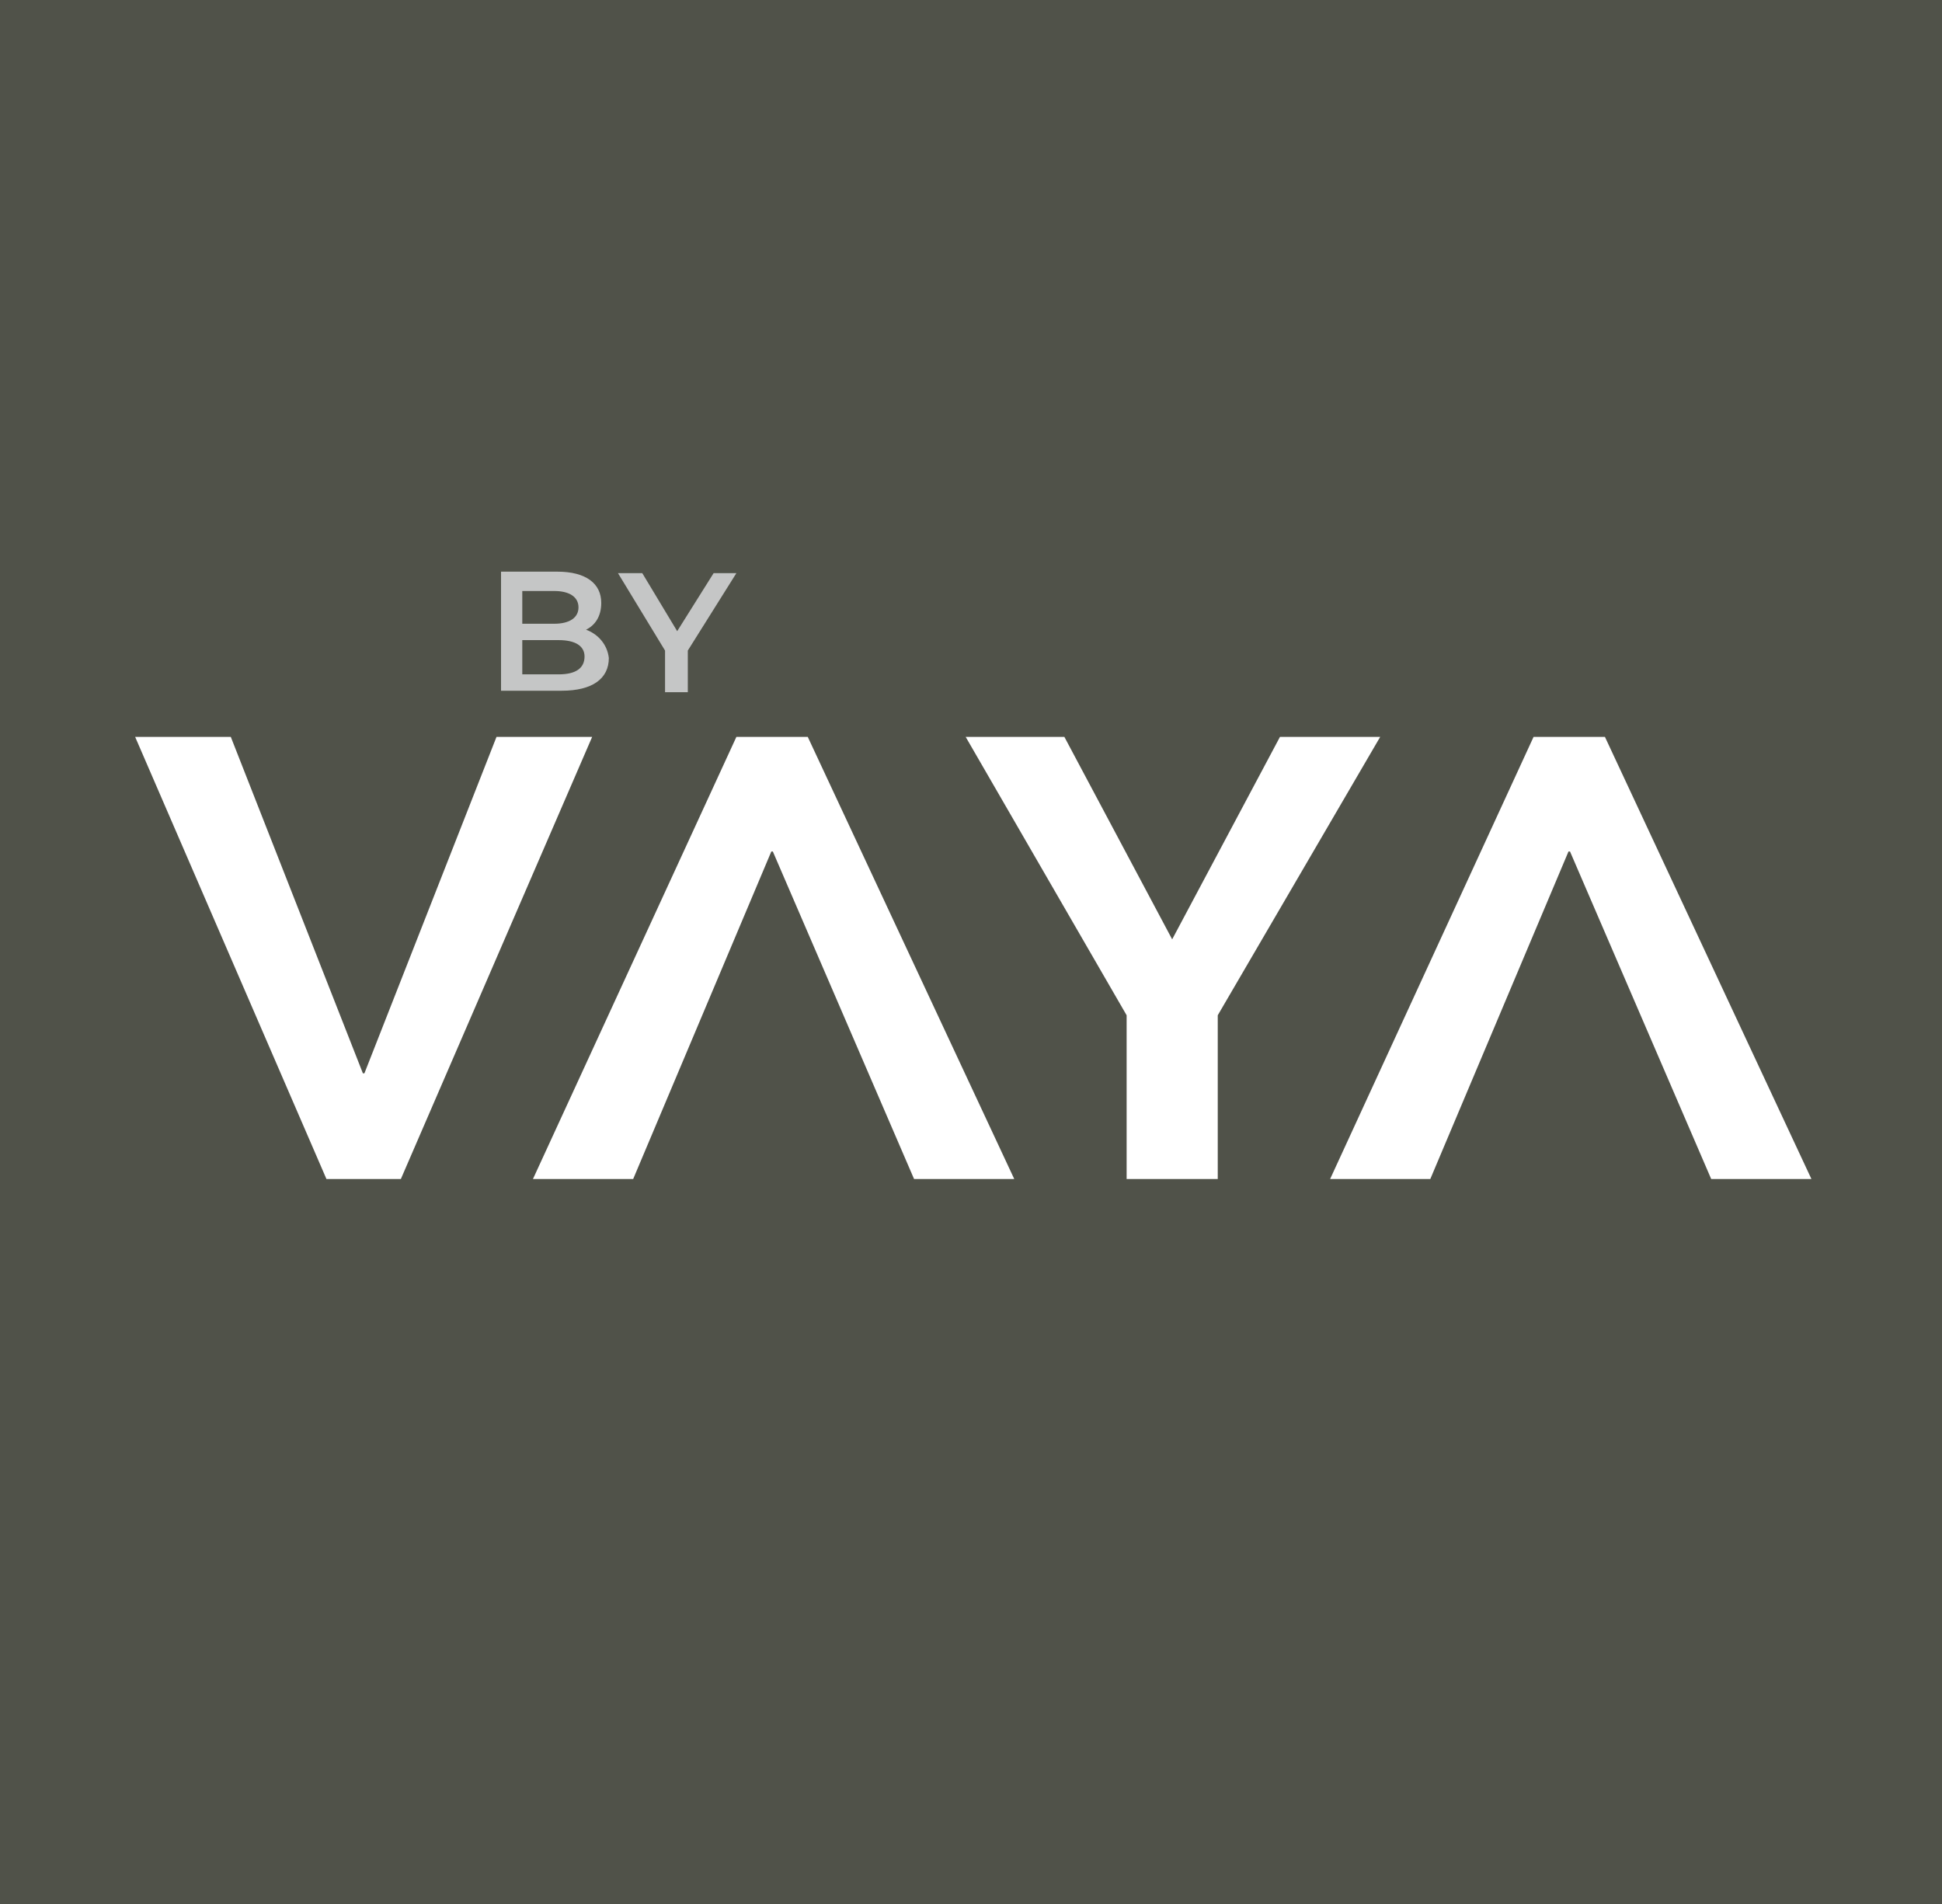 <?xml version="1.0" encoding="UTF-8"?> <svg xmlns="http://www.w3.org/2000/svg" width="51" height="50" viewBox="0 0 51 50" fill="none"><path d="M51 0H0V50H51V0Z" fill="#BA7727"></path><path d="M3.549 19.351H6.061L9.53 28.186H9.57L13.039 19.351H15.551L10.527 30.962H8.573L3.549 19.351Z" fill="white"></path><path d="M20.296 22.361H20.256L16.628 30.962H13.996L19.339 19.351H21.213L26.636 30.962H24.005L20.296 22.361Z" fill="white"></path><path d="M41.231 22.361H41.191L37.562 30.962H34.931L40.274 19.351H42.148L47.571 30.962H44.939L41.231 22.361Z" fill="white"></path><path d="M29.587 26.662L25.36 19.351H27.952L30.783 24.668L33.614 19.351H36.246L31.98 26.662V30.962H29.587V26.662Z" fill="white"></path><path d="M46.135 36.552C47.012 36.552 47.411 36.122 47.411 35.614C47.411 34.48 45.537 34.91 45.537 34.245C45.537 34.011 45.736 33.815 46.215 33.815C46.494 33.815 46.813 33.894 47.092 34.05L47.291 33.62C47.012 33.424 46.613 33.346 46.255 33.346C45.377 33.346 44.978 33.776 44.978 34.284C44.978 35.457 46.853 34.988 46.853 35.653C46.853 35.887 46.653 36.044 46.135 36.044C45.736 36.044 45.337 35.887 45.098 35.692L44.899 36.161C45.178 36.395 45.656 36.552 46.135 36.552ZM42.905 36.474H43.503V33.854H44.54V33.385H41.828V33.854H42.865V36.474H42.905ZM40.792 34.48C40.792 34.871 40.513 35.105 39.994 35.105H39.316V33.854H39.994C40.552 33.854 40.792 34.089 40.792 34.48ZM41.469 36.474L40.752 35.457C41.19 35.301 41.43 34.949 41.43 34.48C41.43 33.776 40.911 33.385 40.074 33.385H38.758V36.513H39.356V35.575H40.074C40.114 35.575 40.154 35.575 40.194 35.575L40.831 36.474H41.469ZM36.166 36.044C35.528 36.044 35.05 35.575 35.05 34.949C35.05 34.324 35.528 33.854 36.166 33.854C36.804 33.854 37.283 34.324 37.283 34.949C37.283 35.575 36.844 36.044 36.166 36.044ZM36.166 36.552C37.163 36.552 37.881 35.887 37.881 34.949C37.881 34.011 37.163 33.346 36.166 33.346C35.169 33.346 34.452 34.011 34.452 34.949C34.491 35.848 35.209 36.552 36.166 36.552ZM32.617 36.552C33.495 36.552 33.893 36.122 33.893 35.614C33.893 34.48 32.019 34.91 32.019 34.245C32.019 34.011 32.218 33.815 32.697 33.815C32.976 33.815 33.295 33.894 33.574 34.05L33.774 33.62C33.495 33.424 33.096 33.346 32.697 33.346C31.82 33.346 31.421 33.776 31.421 34.284C31.421 35.457 33.295 34.988 33.295 35.653C33.295 35.887 33.096 36.044 32.577 36.044C32.179 36.044 31.78 35.887 31.541 35.692L31.341 36.161C31.62 36.395 32.099 36.552 32.617 36.552ZM28.949 36.005V35.145H30.464V34.675H28.949V33.854H30.663V33.385H28.351V36.513H30.743V36.044H28.949V36.005ZM26.875 34.48C26.875 34.871 26.596 35.105 26.078 35.105H25.4V33.854H26.078C26.596 33.854 26.875 34.089 26.875 34.48ZM27.513 36.474L26.796 35.457C27.234 35.301 27.473 34.949 27.473 34.48C27.473 33.776 26.955 33.385 26.118 33.385H24.802V36.513H25.4V35.575H26.118C26.157 35.575 26.197 35.575 26.237 35.575L26.875 36.474H27.513Z" fill="#EAD3BA"></path><path d="M51 0H0V50H51V0Z" fill="#BA5A48"></path><path d="M3.549 19.351H6.061L9.53 28.186H9.57L13.039 19.351H15.551L10.527 30.962H8.573L3.549 19.351Z" fill="white"></path><path d="M20.296 22.361H20.256L16.628 30.962H13.996L19.339 19.351H21.213L26.636 30.962H24.005L20.296 22.361Z" fill="white"></path><path d="M41.231 22.361H41.191L37.562 30.962H34.931L40.274 19.351H42.148L47.571 30.962H44.939L41.231 22.361Z" fill="white"></path><path d="M29.587 26.662L25.36 19.351H27.952L30.783 24.668L33.614 19.351H36.246L31.98 26.662V30.962H29.587V26.662Z" fill="white"></path><path d="M46.135 36.552C47.012 36.552 47.411 36.122 47.411 35.614C47.411 34.48 45.537 34.91 45.537 34.245C45.537 34.011 45.736 33.815 46.215 33.815C46.494 33.815 46.813 33.894 47.092 34.05L47.291 33.62C47.012 33.424 46.614 33.346 46.215 33.346C45.338 33.346 44.939 33.776 44.939 34.284C44.939 35.457 46.813 34.988 46.813 35.653C46.813 35.887 46.614 36.044 46.095 36.044C45.696 36.044 45.298 35.887 45.058 35.692L44.859 36.161C45.178 36.395 45.657 36.552 46.135 36.552ZM42.905 36.474H43.503V33.854H44.54V33.385H41.829V33.854H42.865V36.474H42.905ZM40.593 33.385V35.496L38.838 33.385H38.359V36.513H38.958V34.402L40.712 36.513H41.191V33.385H40.593ZM35.688 36.005V35.145H37.203V34.675H35.688V33.854H37.403V33.385H35.09V36.513H37.482V36.044H35.688V36.005ZM34.013 36.474V33.346H33.495L32.259 35.418L30.983 33.346H30.504V36.474H31.102V34.441L32.139 36.122H32.418L33.455 34.402V36.474H34.013ZM28.191 36.474H28.79V33.854H29.826V33.385H27.115V33.854H28.151V36.474H28.191ZM26.118 34.48C26.118 34.871 25.839 35.105 25.32 35.105H24.642V33.854H25.32C25.879 33.854 26.118 34.089 26.118 34.48ZM26.796 36.474L26.078 35.457C26.517 35.301 26.756 34.949 26.756 34.48C26.756 33.776 26.238 33.385 25.4 33.385H24.084V36.513H24.682V35.575H25.4C25.44 35.575 25.48 35.575 25.52 35.575L26.158 36.474H26.796ZM21.134 35.301L21.732 33.933L22.33 35.301H21.134ZM22.808 36.474H23.406L21.971 33.346H21.373L19.937 36.474H20.535L20.854 35.77H22.449L22.808 36.474ZM18.422 35.105H17.744V33.854H18.422C18.94 33.854 19.22 34.089 19.22 34.48C19.18 34.871 18.94 35.105 18.422 35.105ZM18.422 33.385H17.146V36.513H17.744V35.575H18.462C19.299 35.575 19.818 35.145 19.818 34.48C19.778 33.815 19.259 33.385 18.422 33.385ZM14.195 35.301L14.793 33.933L15.392 35.301H14.195ZM15.87 36.474H16.468L15.033 33.346H14.434L12.999 36.474H13.597L13.916 35.77H15.511L15.87 36.474Z" fill="#E9CCC1"></path><path d="M51 0H0V50H51V0Z" fill="#AF8C1B"></path><path d="M3.549 19.351H6.061L9.53 28.186H9.57L13.039 19.351H15.551L10.527 30.962H8.573L3.549 19.351Z" fill="white"></path><path d="M20.296 22.361H20.256L16.628 30.962H13.996L19.339 19.351H21.213L26.636 30.962H24.005L20.296 22.361Z" fill="white"></path><path d="M41.231 22.361H41.191L37.562 30.962H34.931L40.274 19.351H42.148L47.571 30.962H44.939L41.231 22.361Z" fill="white"></path><path d="M29.587 26.662L25.36 19.351H27.952L30.783 24.668L33.614 19.351H36.246L31.98 26.662V30.962H29.587V26.662Z" fill="white"></path><path d="M45.657 36.005V35.145H47.172V34.675H45.657V33.854H47.371V33.385H45.059V36.513H47.451V36.044H45.657V36.005ZM42.626 36.552C43.504 36.552 44.022 36.044 44.022 35.145V33.385H43.424V35.105C43.424 35.731 43.145 36.005 42.626 36.005C42.108 36.005 41.829 35.731 41.829 35.105V33.385H41.231V35.145C41.231 36.044 41.749 36.552 42.626 36.552ZM37.562 34.949C37.562 34.324 38.041 33.854 38.679 33.854C39.317 33.854 39.795 34.324 39.795 34.949C39.795 35.575 39.317 36.044 38.679 36.044C38.041 36.044 37.562 35.575 37.562 34.949ZM40.274 36.474C40.114 36.63 39.955 36.708 39.716 36.708C39.516 36.708 39.357 36.63 39.197 36.435C39.915 36.239 40.393 35.653 40.393 34.91C40.393 33.972 39.676 33.307 38.679 33.307C37.682 33.307 36.964 33.972 36.964 34.91C36.964 35.77 37.602 36.435 38.479 36.513C38.958 36.982 39.277 37.138 39.716 37.138C40.035 37.138 40.354 37.021 40.553 36.786L40.274 36.474ZM35.529 36.474H36.127V33.346H35.529V36.474ZM33.854 33.385V35.496L32.099 33.385H31.621V36.513H32.219V34.402L33.974 36.513H34.452V33.385H33.854ZM29.189 36.552C30.066 36.552 30.584 36.044 30.584 35.145V33.385H29.986V35.105C29.986 35.731 29.707 36.005 29.189 36.005C28.67 36.005 28.391 35.731 28.391 35.105V33.385H27.793V35.145C27.793 36.044 28.311 36.552 29.189 36.552Z" fill="#E7D9B9"></path><path d="M51 0H0V50H51V0Z" fill="#505249"></path><path d="M3.549 19.351H6.061L9.53 28.186H9.57L13.039 19.351H15.551L10.527 30.962H8.573L3.549 19.351Z" fill="white"></path><path d="M20.296 22.361H20.256L16.628 30.962H13.996L19.339 19.351H21.213L26.636 30.962H24.005L20.296 22.361Z" fill="white"></path><path d="M41.231 22.361H41.191L37.562 30.962H34.931L40.274 19.351H42.148L47.571 30.962H44.939L41.231 22.361Z" fill="white"></path><path d="M29.587 26.662L25.36 19.351H27.952L30.783 24.668L33.614 19.351H36.246L31.98 26.662V30.962H29.587V26.662Z" fill="white"></path><path d="M19.339 15.051H18.741L17.784 16.575L16.867 15.051H16.229L17.465 17.084V18.178H18.063V17.084L19.339 15.051ZM14.673 17.709H13.716V16.81H14.673C15.112 16.81 15.351 16.966 15.351 17.24C15.351 17.553 15.112 17.709 14.673 17.709ZM14.554 15.52C14.953 15.52 15.192 15.676 15.192 15.95C15.192 16.224 14.953 16.38 14.554 16.38H13.716V15.52H14.554ZM15.391 16.536C15.63 16.419 15.79 16.184 15.79 15.833C15.79 15.325 15.391 15.012 14.634 15.012H13.158V18.139H14.753C15.551 18.139 15.989 17.826 15.989 17.279C15.949 16.927 15.71 16.654 15.391 16.536Z" fill="#C5C6C6"></path></svg> 
